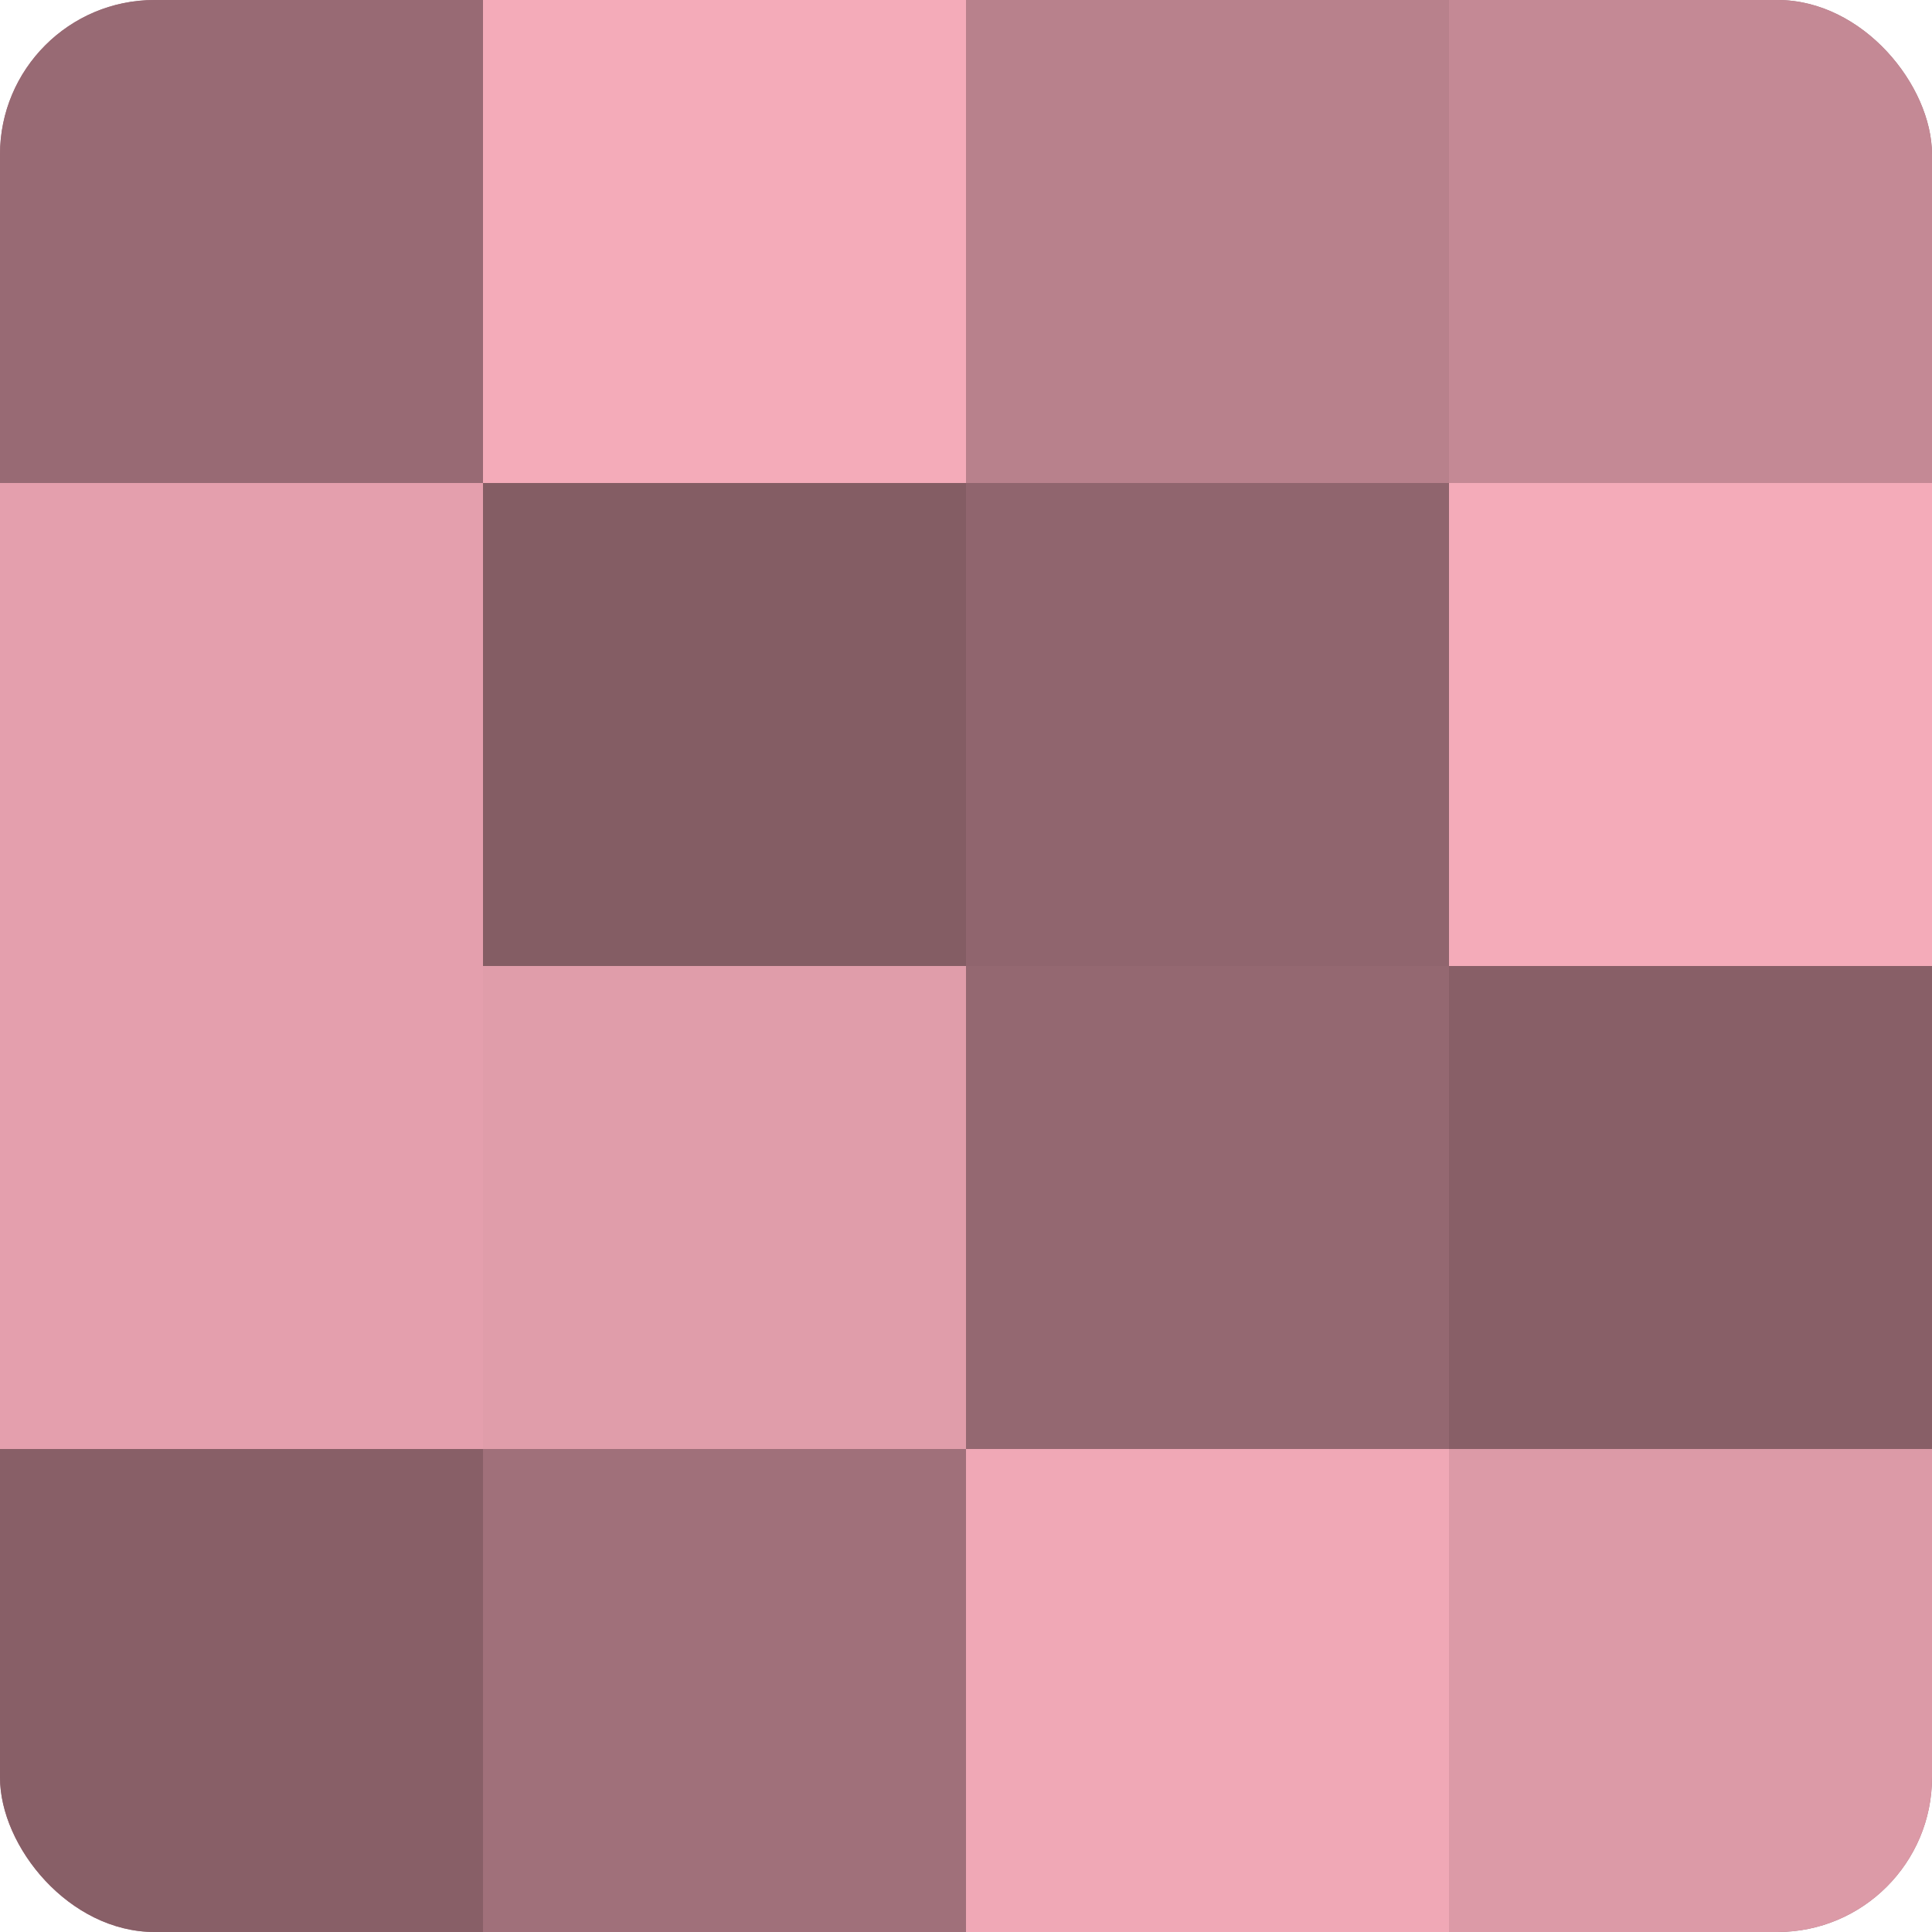 <?xml version="1.0" encoding="UTF-8"?>
<svg xmlns="http://www.w3.org/2000/svg" width="60" height="60" viewBox="0 0 100 100" preserveAspectRatio="xMidYMid meet"><defs><clipPath id="c" width="100" height="100"><rect width="100" height="100" rx="8" ry="8"/></clipPath></defs><g clip-path="url(#c)"><rect width="100" height="100" fill="#a0707a"/><rect width="25" height="25" fill="#986a74"/><rect y="25" width="25" height="25" fill="#e49fad"/><rect y="50" width="25" height="25" fill="#e49fad"/><rect y="75" width="25" height="25" fill="#885f67"/><rect x="25" width="25" height="25" fill="#f4abb9"/><rect x="25" y="25" width="25" height="25" fill="#845d64"/><rect x="25" y="50" width="25" height="25" fill="#e09daa"/><rect x="25" y="75" width="25" height="25" fill="#a0707a"/><rect x="50" width="25" height="25" fill="#b8818c"/><rect x="50" y="25" width="25" height="25" fill="#90656e"/><rect x="50" y="50" width="25" height="25" fill="#946871"/><rect x="50" y="75" width="25" height="25" fill="#f0a8b6"/><rect x="75" width="25" height="25" fill="#c48995"/><rect x="75" y="25" width="25" height="25" fill="#f4abb9"/><rect x="75" y="50" width="25" height="25" fill="#885f67"/><rect x="75" y="75" width="25" height="25" fill="#dc9aa7"/></g></svg>
